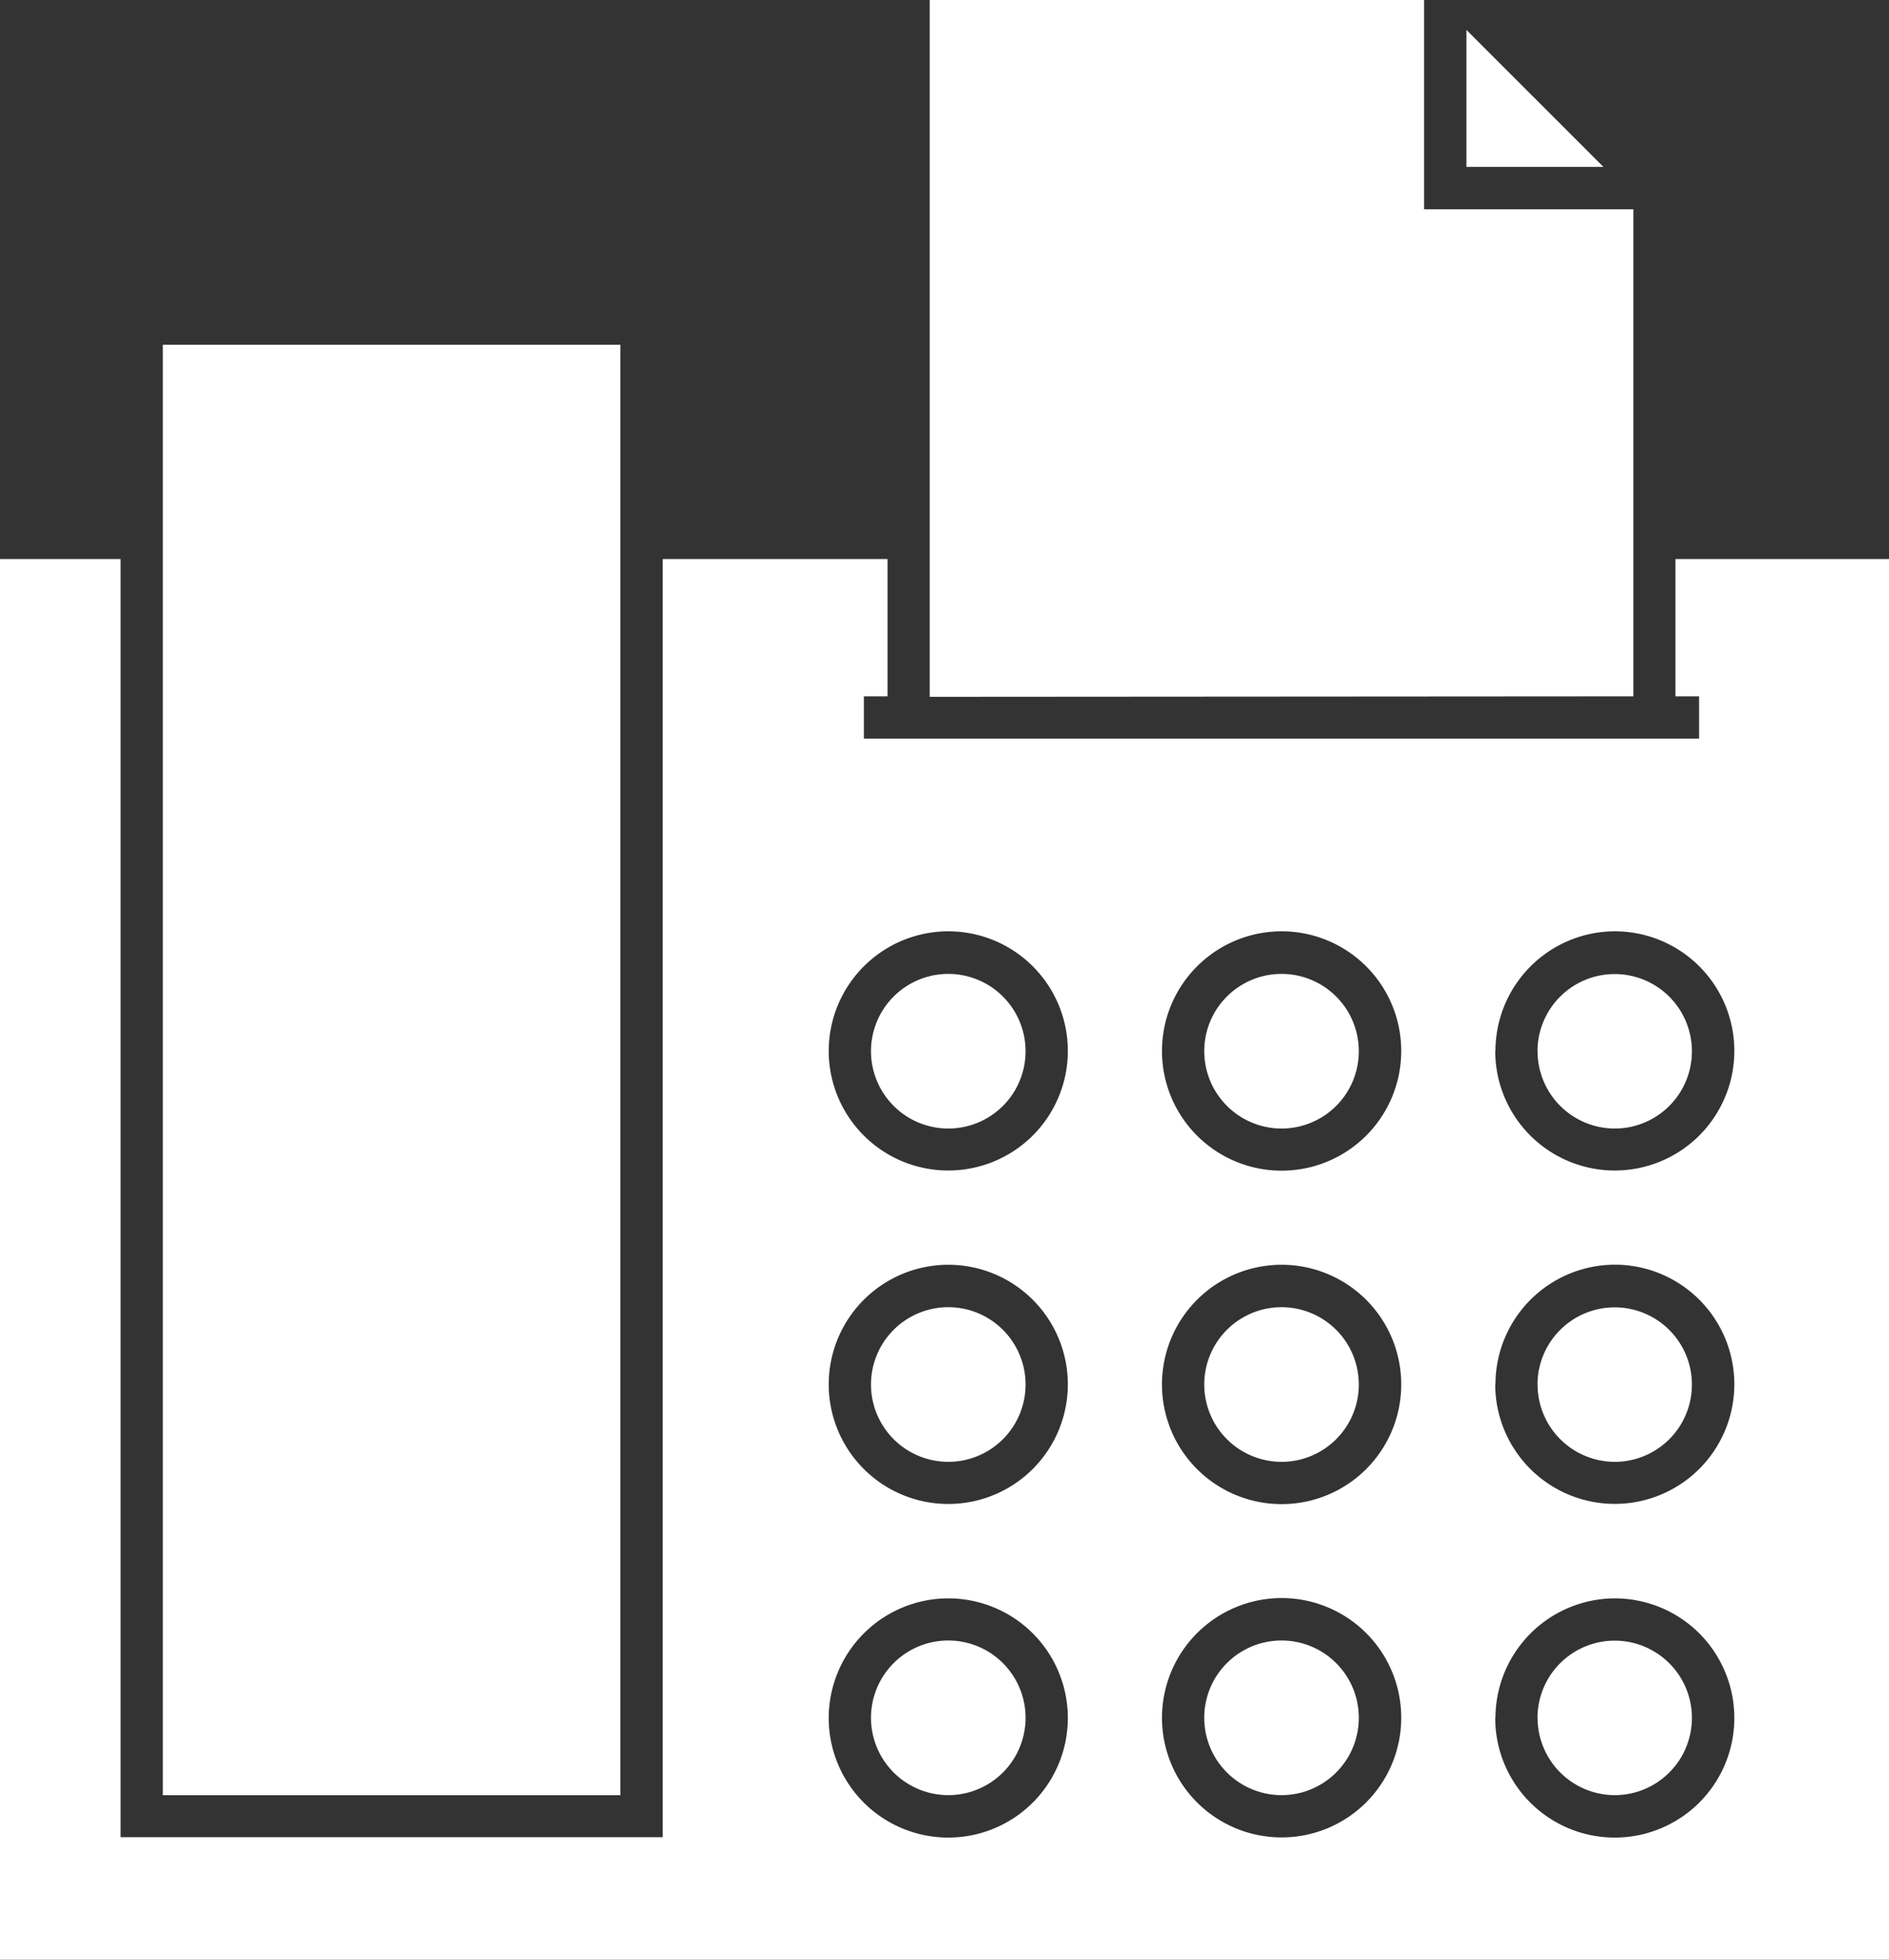 <svg xmlns="http://www.w3.org/2000/svg" width="24" height="24.889" viewBox="0 0 24 24.889"><rect x="0" y="0" width="24" height="24.889" fill="#333333" stroke="none"/><path d="M24,24.889H0V7.1H1.532V23.333H8.42V7.1h2.856V8.844h-.3v.537H21.587V8.844h-.3V7.1H24V24.889h0Zm-9.237-3.073a1.52,1.52,0,1,0,1.519-1.52A1.522,1.522,0,0,0,14.763,21.816Zm-4.234,0A1.519,1.519,0,1,0,12.048,20.3,1.521,1.521,0,0,0,10.529,21.816Zm8.468,0A1.519,1.519,0,1,0,20.516,20.3,1.521,1.521,0,0,0,19,21.815Zm0-4.234a1.519,1.519,0,1,0,1.519-1.52A1.52,1.52,0,0,0,19,17.582Zm-4.234,0a1.52,1.52,0,1,0,1.519-1.519A1.52,1.52,0,0,0,14.763,17.582Zm-4.234,0a1.519,1.519,0,1,0,1.519-1.519A1.52,1.52,0,0,0,10.529,17.582Zm4.234-4.235a1.52,1.52,0,1,0,1.519-1.519A1.521,1.521,0,0,0,14.763,13.347Zm-4.234,0a1.519,1.519,0,1,0,1.519-1.519A1.521,1.521,0,0,0,10.529,13.348Zm8.468,0a1.519,1.519,0,1,0,1.519-1.519A1.521,1.521,0,0,0,19,13.347ZM2.069,22.8V4.378H7.882V22.8Zm17.465-.983a.981.981,0,1,1,.982.982A.983.983,0,0,1,19.535,21.814Zm-4.234,0a.982.982,0,1,1,.982.982A.983.983,0,0,1,15.3,21.814Zm-4.234,0a.982.982,0,1,1,.982.982A.983.983,0,0,1,11.066,21.814Zm8.468-4.232a.981.981,0,1,1,.982.981A.983.983,0,0,1,19.535,17.582Zm-4.234,0a.982.982,0,1,1,.982.981A.983.983,0,0,1,15.3,17.582Zm-4.234,0a.982.982,0,1,1,.982.981A.983.983,0,0,1,11.066,17.582Zm8.468-4.235a.981.981,0,1,1,.982.983A.983.983,0,0,1,19.535,13.347Zm-4.234,0a.982.982,0,1,1,.982.983A.984.984,0,0,1,15.3,13.347Zm-4.234,0a.982.982,0,1,1,.982.983A.983.983,0,0,1,11.066,13.347Zm.746-4.5V0h6.281V2.658h2.659V8.844ZM18.631,2.12V.38L20.372,2.12Z" fill="#fff"/></svg>